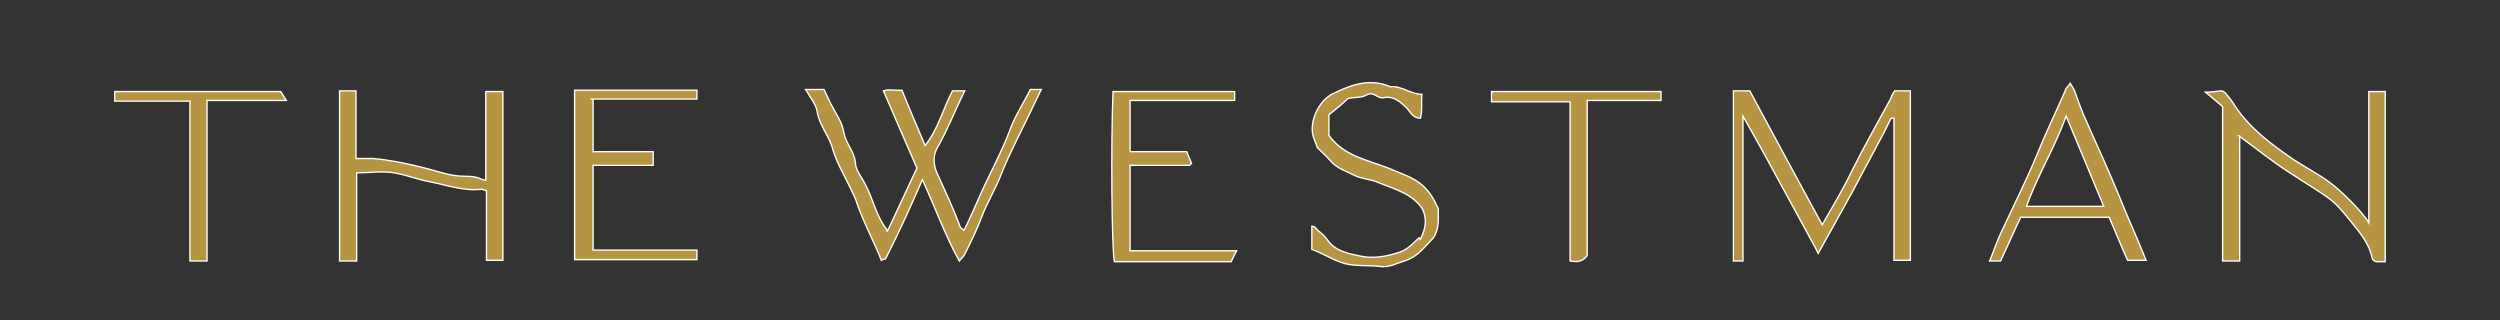 <?xml version="1.0" encoding="UTF-8"?>
<svg xmlns="http://www.w3.org/2000/svg" version="1.1" viewBox="0 0 365.9 46.9">
  <rect x="0" y="0" width="365.9" height="46.9" fill="#333333" stroke="none"/>
  <defs>
    <style>
      .cls-1 {
        fill: #b79442;
        stroke: #fff;
        stroke-miterlimit: 10;
        stroke-width: .2px;
      }
    </style>
  </defs>
  <!-- Generator: Adobe Illustrator 28.7.1, SVG Export Plug-In . SVG Version: 1.2.0 Build 142)  -->
  <g>
    <g id="Layer_1">
      <g id="Layer_1-2" data-name="Layer_1">
        <g id="Layer_1-2">
          <g>
            <path class="cls-1" d="M129.9,33.8c1.4-3,2.8-6,4.3-9.2-1.5-3.5-3.2-7.3-4.9-11.3.9-.3,1.8,0,2.7-.1,1.1,2.7,2.2,5.3,3.4,8.1,1.9-2.4,2.6-5.3,4-8h1.8c-1.4,2.8-2.5,5.7-4,8.3-.9,1.6-.4,3.1.2,4.3,1.1,2.4,2.2,4.8,3.1,7.2,0,.2.3.4.6.6.8-1.6,1.5-3.2,2.2-4.8,1.5-3.4,3.3-6.6,4.6-10.1.7-1.9,1.9-3.7,2.9-5.7h1.6c-.5,1.1-1,2-1.4,2.9-1.5,3.2-3.2,6.3-4.5,9.6-.8,2.1-2,4-2.8,6.1-.7,1.9-1.6,3.7-2.5,5.5-.1.3-.4.5-.8,1-2.1-3.8-3.5-7.8-5.4-11.9-1.8,4.1-3.5,7.9-5.4,11.6,0,0-.3,0-.6.2-1.2-3-2.8-5.9-3.8-9-.2-.5-.5-1-.7-1.5-.9-1.9-2-3.7-2.6-5.7-.5-2-2-3.5-2.3-5.6-.2-1.1-1-2-1.7-3.2h2.7c.3.6.6,1.3,1,2.1.7,1.4,1.7,2.7,1.9,4.2.3,1.6,1.5,2.7,1.7,4.4,0,1.1.9,2.1,1.4,3.1,1.2,2.2,1.6,4.7,3.2,6.7v.2h0Z"/>
            <path class="cls-1" d="M253.8,13.3h2.3c3.5,6.5,7,13,10.6,19.6,1.6-2.8,3.1-5.3,4.4-8,1.8-3.6,3.8-7.1,5.7-10.6,0-.3.3-.6.5-1h2.3v24.8h-2.4v-20.8h-.4c-.3.5-.6,1.2-.9,1.8-1.6,3-3.2,6-4.8,9-1.6,2.9-3.2,5.8-5,9-.3-.6-.4-.9-.6-1.2-2.4-4.4-4.8-8.8-7.2-13.2-1-1.8-2-3.6-3.2-5.7v21.2h-1.4V13.3h0Z"/>
            <path class="cls-1" d="M327.8,19.9v18.3h-2.5V15.6c-.7-.6-1.4-1.2-2.5-2.1,1.1,0,1.8-.2,2.4-.2.2.1.4.2.5.3.5.6,1,1.2,1.4,1.9,2.2,3.3,5.3,5.6,8.5,7.8,1.8,1.2,3.8,2.2,5.5,3.5,1.4,1,4.6,4.1,5.6,5.8V13.4h2.4v24.9h-1.3c-.2,0-.6-.3-.6-.5-.4-2-1.6-3.5-2.9-5.1-3.2-4-2.9-3.3-9.3-7.5-2.5-1.6-4.8-3.5-7.3-5.3h0Z"/>
            <path class="cls-1" d="M49.8,13.3h2.3v9.9h2.5c2.4.2,4.8.7,7.2,1.3,2.1.5,4,1.3,6.2,1.3s2,.4,3.1.6v-13h2.5v24.7h-2.4v-10.2c-.3,0-.5-.2-.7-.2-2.6.3-5.1-.6-7.6-1.1-1.7-.3-3.4-1-5.2-1.3s-3.6,0-5.5,0v12.9h-2.5V13.3h0Z"/>
            <path class="cls-1" d="M207.9,35c.9-1.8.9-3.1.3-4.4-1.5-2.3-4.1-2.9-6.5-3.9-1.1-.5-2.5-.5-3.6-1.1-1.2-.6-2.5-1-3.4-2.1-.6-.7-1.3-1.3-1.9-1.9-.2-.7-.6-1.4-.7-2.1-.3-2.1,1-4.8,3-5.8,2.7-1.3,5.4-2.3,8.4-1,1.6-.2,2.9,1.1,4.6,1.1-.1,1.2.1,2.3-.2,3.5-1.1,0-1.5-.9-2-1.5-1-.9-1.9-1.8-3.4-1.5-.9.2-1.4-1-2.5-.4-.6.4-1.5.3-2.7.5-.7.7-1.8,1.6-2.8,2.4v3c2.1,3,5.6,3.6,8.7,4.8,1.3.6,2.7,1,4,1.8s2.1,1.8,2.8,3.1c.1.3.3.6.5,1,0,1.4.2,2.9-.7,4.3-1.2,1.2-2.2,2.7-4,3.3-1.3.4-2.5,1.1-3.8.9-1.7-.2-3.3,0-5.1-.4-1.8-.5-3.2-1.5-4.9-2.1v-3.4c.6,0,.7.6,1.1.8.4.3.8.7,1.1,1.1,1.2,1.8,3.1,2.1,5,2.5s3.9,0,5.7-.6c1.2-.4,2.1-1.5,2.8-2.1l.2.2h0Z"/>
            <path class="cls-1" d="M295.7,31.9c-1,2.1-1.9,4.2-2.9,6.3h-1.6c.6-1.4,1-2.7,1.6-4,1.8-3.9,3.7-7.6,5.3-11.5,1.3-3.2,2.8-6.3,4.2-9.5,0-.3.4-.5.7-1,.3.5.6.9.7,1.3.4,1.1.8,2.2,1.2,3.2,1.7,3.9,3.5,7.7,5.1,11.6,1.3,3.3,2.8,6.5,4.1,9.8h-2.7c-.9-2-1.8-4.2-2.7-6.3h-13.1.1,0ZM307.9,30.2c-1.8-4.4-3.6-8.6-5.5-13.2-1.7,4.7-4.2,8.7-5.8,13.2h11.3Z"/>
            <path class="cls-1" d="M86.8,14.7v7.5h8.8v2h-8.8v12.4h15.2v1.4h-17.9V13.2h17.9v1.3h-15.4s.2.2.2.2Z"/>
            <path class="cls-1" d="M180.7,13.4v1.3h-15.3v7.5h8.3c.2.6.5,1.2.7,1.7-.2.2-.3.3-.3.3h-8.7v12.5h15.6c-.4.7-.6,1.2-.8,1.6h-17.1c-.4-2.1-.5-17.3-.2-24.9h17.9,0Z"/>
            <path class="cls-1" d="M30.3,14.7v23.5h-2.5V14.8h-11v-1.4h24.3c.2.3.4.7.8,1.3h-11.7s.1,0,.1,0Z"/>
            <path class="cls-1" d="M232.3,37.4c-.8,1.1-1.7.9-2.5.8V14.9h-11.5v-1.5h24.8v1.3h-10.8v22.7Z"/>
          </g>
        </g>
      </g>
    </g>
  </g>
</svg>